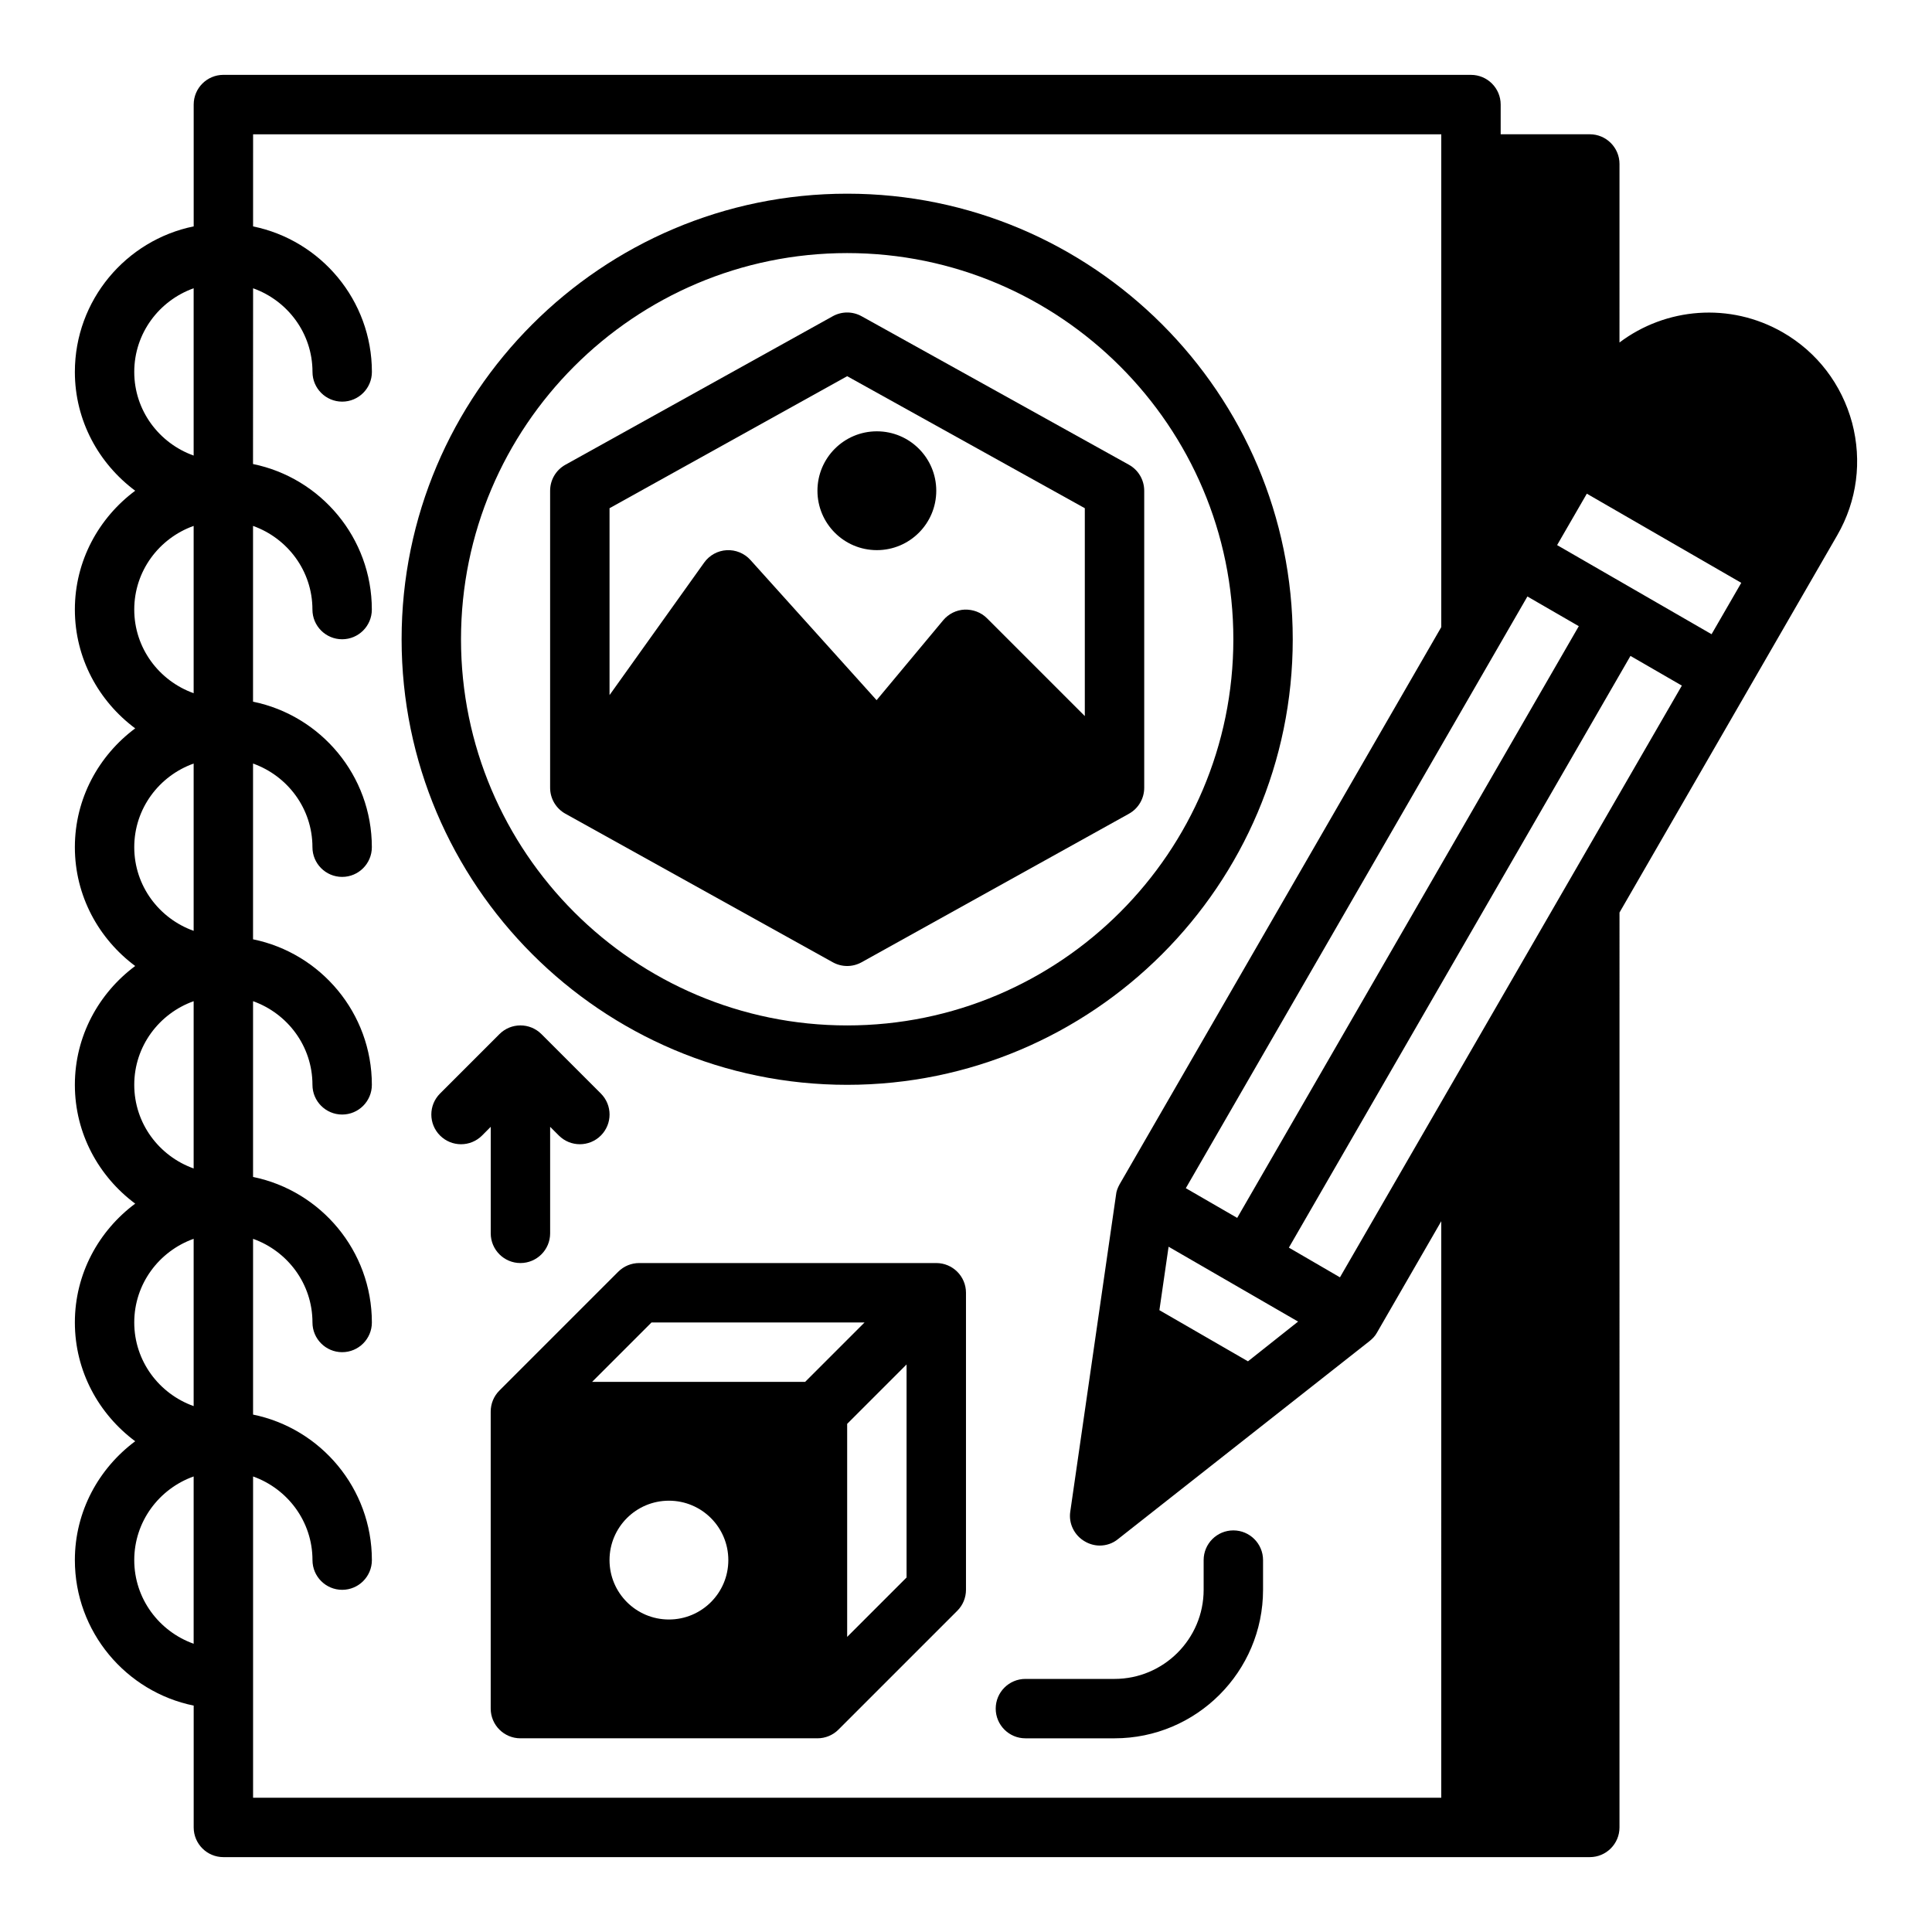 <?xml version="1.0" encoding="UTF-8"?>
<!-- Uploaded to: SVG Find, www.svgrepo.com, Generator: SVG Find Mixer Tools -->
<svg fill="#000000" width="800px" height="800px" version="1.1" viewBox="144 144 512 512" xmlns="http://www.w3.org/2000/svg">
 <g>
  <path d="m634.82 256.02c-2.754-10.156-9.211-18.656-18.344-23.93-14.09-8.109-31.094-6.535-43.297 2.676l0.004-47.312c0-4.344-3.527-7.871-7.871-7.871h-23.617v-7.871c0-4.344-3.527-7.871-7.871-7.871l-330.62-0.004c-4.348 0-7.875 3.527-7.875 7.875v32.281c-17.938 3.66-31.488 19.562-31.488 38.566 0 12.918 6.344 24.309 15.988 31.488-9.641 7.18-15.988 18.57-15.988 31.488 0 12.918 6.344 24.309 15.988 31.488-9.641 7.18-15.988 18.57-15.988 31.488s6.344 24.309 15.988 31.488c-9.641 7.18-15.988 18.57-15.988 31.488s6.344 24.309 15.988 31.488c-9.641 7.176-15.988 18.566-15.988 31.484 0 12.918 6.344 24.309 15.988 31.488-9.641 7.18-15.988 18.57-15.988 31.488 0 19.004 13.547 34.906 31.488 38.566v32.285c0 4.344 3.527 7.871 7.871 7.871h362.11c4.344 0 7.871-3.527 7.871-7.871l0.004-242.46 57.703-99.977c5.273-9.129 6.609-19.676 3.934-29.832zm-439.5 323.59c-9.137-3.258-15.742-11.918-15.742-22.168s6.606-18.91 15.742-22.168zm0-62.977c-9.137-3.258-15.742-11.918-15.742-22.168s6.606-18.91 15.742-22.168zm0-62.977c-9.137-3.258-15.742-11.918-15.742-22.164 0-10.25 6.606-18.91 15.742-22.168zm0-62.973c-9.137-3.262-15.742-11.918-15.742-22.168s6.606-18.91 15.742-22.168zm0-62.977c-9.137-3.262-15.742-11.918-15.742-22.168s6.606-18.91 15.742-22.168zm0-62.977c-9.137-3.262-15.742-11.918-15.742-22.168s6.606-18.91 15.742-22.168zm353.46 37.344 13.617 7.871-90.527 156.81-13.617-7.871zm-60.773 192.16-13.281 10.531-23.473-13.555 2.434-16.816 17.16 9.922zm37.941 126.19h-314.88v-85.145c9.141 3.258 15.742 11.918 15.742 22.168 0 4.344 3.527 7.871 7.871 7.871s7.871-3.527 7.871-7.871c0-19.004-13.547-34.906-31.488-38.566v-46.578c9.141 3.258 15.742 11.918 15.742 22.168 0 4.344 3.527 7.871 7.871 7.871s7.871-3.527 7.871-7.871c0-19.004-13.547-34.906-31.488-38.566v-46.578c9.141 3.258 15.742 11.918 15.742 22.168 0 4.344 3.527 7.871 7.871 7.871s7.871-3.527 7.871-7.871c0-19.004-13.547-34.906-31.488-38.566v-46.578c9.141 3.258 15.742 11.918 15.742 22.168 0 4.344 3.527 7.871 7.871 7.871s7.871-3.527 7.871-7.871c0-19.004-13.547-34.906-31.488-38.566v-46.578c9.141 3.258 15.742 11.918 15.742 22.168 0 4.344 3.527 7.871 7.871 7.871s7.871-3.527 7.871-7.871c0-19.004-13.547-34.906-31.488-38.566l0.02-46.574c9.141 3.258 15.742 11.918 15.742 22.168 0 4.344 3.527 7.871 7.871 7.871s7.871-3.527 7.871-7.871c0-19.004-13.547-34.906-31.488-38.566l0.004-24.41h314.88v130.6l-85.258 147.68c-0.473 0.867-0.867 1.812-0.945 2.832l-12.121 83.914c-0.473 3.148 1.102 6.297 3.856 7.871 1.18 0.707 2.598 1.102 3.938 1.102 1.73 0 3.465-0.551 4.879-1.73l66.598-52.426c0.789-0.629 1.496-1.34 1.969-2.203l17.082-29.598zm-26.844-137.92-13.539-7.871 90.527-156.81 13.617 7.871zm98.48-170.43-40.934-23.617 7.871-13.617 0.008-0.008 40.926 23.625z"/>
  <path d="m470.85 549.57c-4.344 0-7.871 3.527-7.871 7.871v7.871c0 13.02-10.598 23.617-23.617 23.617h-23.617c-4.344 0-7.871 3.527-7.871 7.871s3.527 7.871 7.871 7.871h23.617c21.703 0 39.359-17.656 39.359-39.359v-7.871c0-4.344-3.527-7.871-7.871-7.871z"/>
  <path d="m274.05 470.85c0 4.344 3.527 7.871 7.871 7.871s7.871-3.527 7.871-7.871v-28.23l2.305 2.305c1.539 1.539 3.555 2.309 5.57 2.309 2.016 0 4.031-0.77 5.566-2.305 3.078-3.078 3.078-8.055 0-11.133l-15.742-15.742c-3.078-3.078-8.055-3.078-11.133 0l-15.742 15.742c-3.078 3.078-3.078 8.055 0 11.133s8.055 3.078 11.133 0l2.301-2.309z"/>
  <path d="m368.51 431.49c65.109 0 118.08-52.973 118.08-118.08-0.004-65.109-52.973-118.08-118.08-118.08s-118.08 52.973-118.08 118.08 52.973 118.08 118.08 118.08zm0-220.42c56.426 0 102.34 45.91 102.34 102.34s-45.91 102.34-102.34 102.34-102.34-45.91-102.34-102.34 45.906-102.34 102.34-102.34z"/>
  <path d="m368.51 400c1.316 0 2.629-0.332 3.824-0.992l70.848-39.359c2.496-1.387 4.047-4.023 4.047-6.883v-78.719c0-2.859-1.551-5.496-4.047-6.879l-70.848-39.359c-2.387-1.324-5.266-1.324-7.652 0l-70.848 39.359c-2.496 1.383-4.047 4.019-4.047 6.879v78.719c0 2.859 1.551 5.496 4.047 6.879l70.848 39.359c1.199 0.664 2.512 0.996 3.828 0.996zm-62.977-121.32 62.977-34.984 62.977 34.984v55.09l-25.922-25.922c-1.566-1.566-3.691-2.356-5.918-2.297-2.211 0.102-4.273 1.125-5.691 2.824l-17.648 21.176-33.434-37.148c-1.598-1.777-3.922-2.723-6.289-2.598-2.387 0.133-4.582 1.34-5.969 3.281l-25.082 35.117z"/>
  <path d="m392.12 274.05c0 8.695-7.047 15.742-15.742 15.742-8.695 0-15.746-7.047-15.746-15.742s7.051-15.746 15.746-15.746c8.695 0 15.742 7.051 15.742 15.746"/>
  <path d="m392.12 478.72h-78.719c-2.086 0-4.094 0.828-5.566 2.305l-31.488 31.488c-1.48 1.473-2.305 3.481-2.305 5.566v78.719c0 4.344 3.527 7.871 7.871 7.871h78.719c2.086 0 4.094-0.828 5.566-2.305l31.488-31.488c1.48-1.469 2.309-3.477 2.309-5.562v-78.723c0-4.344-3.527-7.871-7.875-7.871zm-70.848 94.465c-8.699 0-15.742-7.047-15.742-15.742 0-8.699 7.047-15.742 15.742-15.742 8.699 0 15.742 7.047 15.742 15.742 0.004 8.695-7.043 15.742-15.742 15.742zm36.102-62.977h-56.457l15.742-15.742h56.457zm26.875 51.844-15.742 15.742v-56.457l15.742-15.742z"/>
 </g>
</svg>
